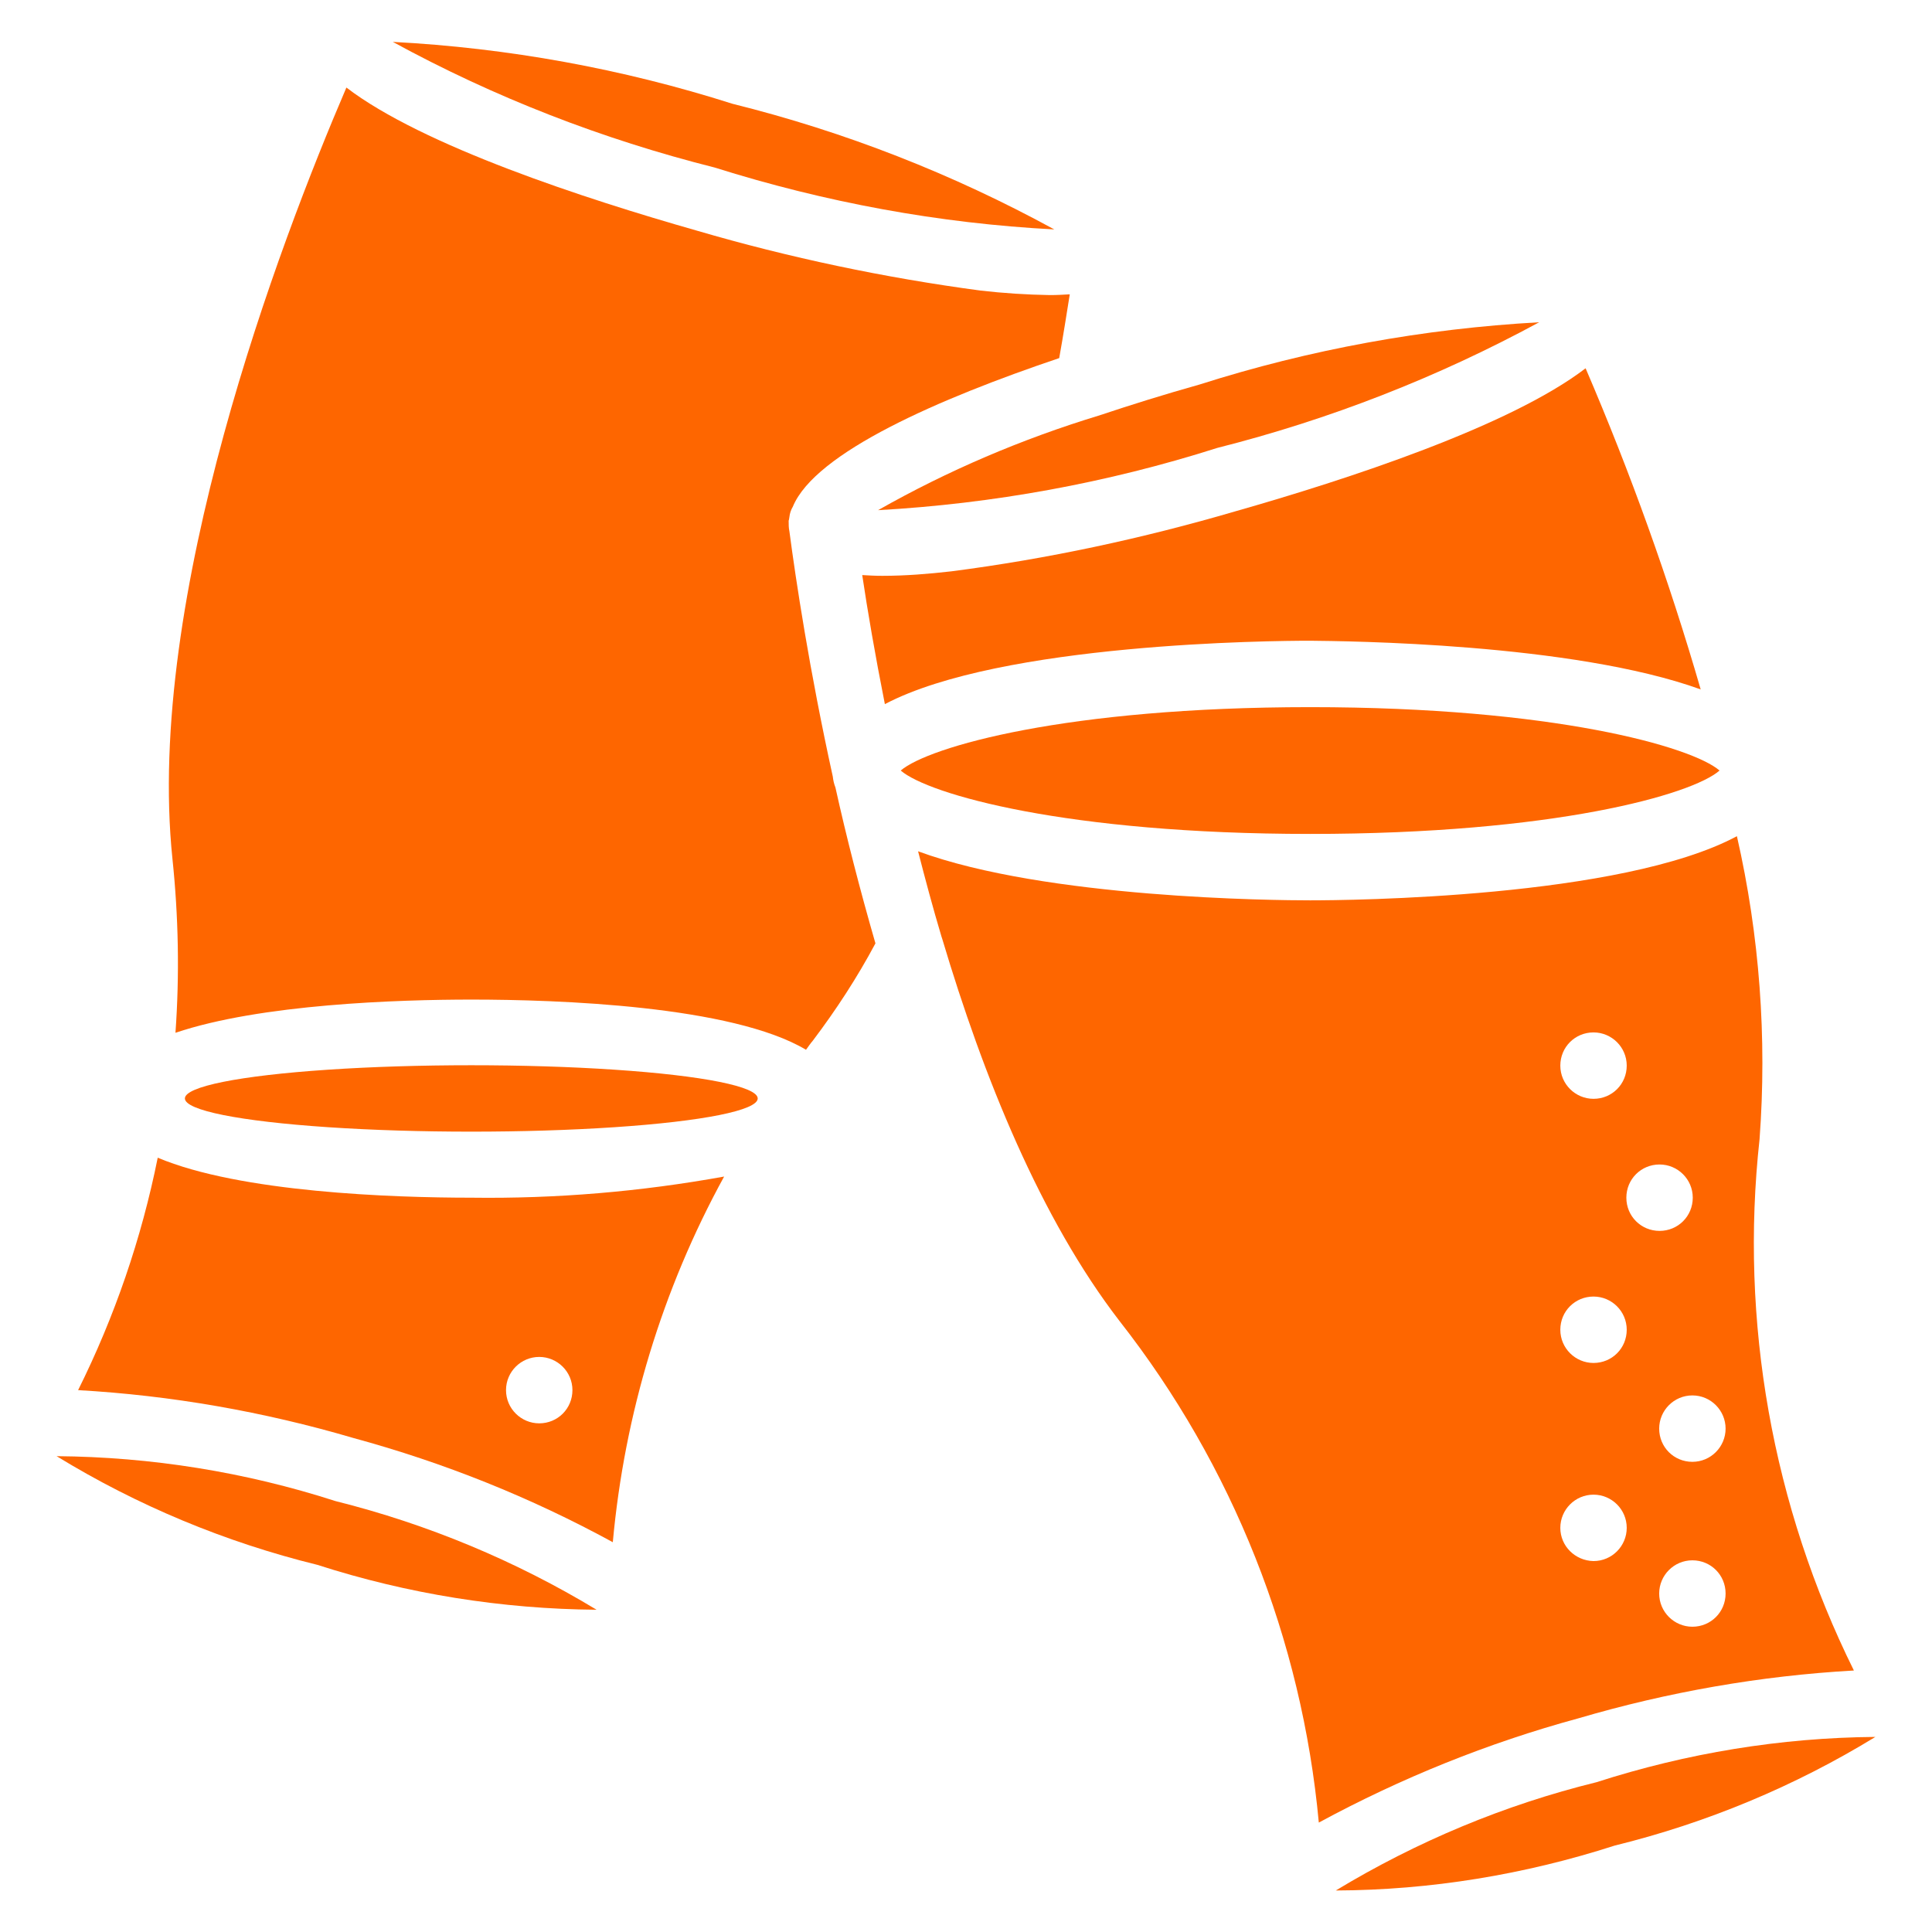 <?xml version="1.0" encoding="UTF-8"?>
<!-- Generator: Adobe Illustrator 27.0.0, SVG Export Plug-In . SVG Version: 6.00 Build 0)  -->
<svg xmlns="http://www.w3.org/2000/svg" xmlns:xlink="http://www.w3.org/1999/xlink" version="1.1" id="Capa_1" x="0px" y="0px" viewBox="0 0 512 512" style="enable-background:new 0 0 512 512;" xml:space="preserve">
<style type="text/css">
	.st0{fill:#FE6600;}
</style>
<g id="Page-1">
	<g id="_x30_15---Pints">
		<path id="Shape" class="st0" d="M220.7,205.8c-6.2-28.2-9.8-52.1-11.5-65c-0.2-0.9-0.2-1.8-0.2-2.8c0-0.1,0.1-0.2,0.1-0.4    c0-0.1,0.1-0.4,0.1-0.6c0.1-0.9,0.4-1.9,0.9-2.7c5.9-14.4,38.9-28.7,70.6-39.4c1.1-6.1,2-11.9,2.8-16.9c-1.7,0.1-3.4,0.2-5.3,0.2    c-6.1-0.1-12.3-0.5-18.4-1.2c-25.4-3.4-50.6-8.7-75.2-15.9c-29.5-8.4-72.7-22.5-92.8-37.9C73.9,64.9,38.5,158.4,45.7,227.6    c1.6,15.3,1.9,30.7,0.8,46.1c22.5-7.6,59-8.8,78.5-8.8c22.8,0,69,1.6,88.6,13.3c0.6-0.8,1.1-1.6,1.8-2.4    c6.2-8.2,11.8-16.8,16.6-25.8c-4.1-14.2-7.7-28.2-10.6-41.3C221,207.7,220.8,206.7,220.7,205.8L220.7,205.8z"></path>
		<path id="Shape_00000034812271649080515090000014492454726072203155_" class="st0" d="M450.7,182.7c-8.4-29-18.6-57.4-30.5-85.1    c-20.1,15.4-63.3,29.5-92.8,37.9c-24.6,7.2-49.7,12.6-75.2,15.9c-6.1,0.7-12.2,1.2-18.4,1.2c-1.9,0-3.7-0.1-5.3-0.2    c1.4,9.4,3.4,21.1,6,34.2c30.8-16.2,102.6-16.8,112.7-16.8C356.5,169.9,416.7,170.4,450.7,182.7L450.7,182.7z"></path>
		<ellipse id="Oval" class="st0" cx="124.9" cy="291.1" rx="75.9" ry="8.8"></ellipse>
		<path id="Shape_00000101792878466543872010000002153827541402548396_" class="st0" d="M455.7,204.2c-7.3-6.3-43.9-16.8-108.5-16.8    s-101.1,10.5-108.5,16.8c7.3,6.3,43.9,16.8,108.5,16.8S448.4,210.6,455.7,204.2z"></path>
		<path id="Shape_00000013880953412821350940000002427120399718199990_" class="st0" d="M279.4,60.8c-26.9-14.7-55.5-25.9-85.3-33.3    c-29.2-9.3-59.5-14.8-90-16.4c26.9,14.7,55.5,25.8,85.3,33.3C218.6,53.6,248.8,59.2,279.4,60.8z"></path>
		<path id="Shape_00000132808700161635698680000011490406167732945052_" class="st0" d="M41.8,306.8c-4.3,21.4-11.4,42.1-21.1,61.6    c24.7,1.4,49.2,5.7,73,12.7c23.9,6.5,46.9,15.7,68.7,27.6c3.1-34,13.1-67,29.5-96.9c-22.1,4-44.5,5.9-67,5.6    C104,317.4,63.6,316,41.8,306.8L41.8,306.8z M142.9,359.6c4.8,0,8.8,3.9,8.8,8.8s-3.9,8.8-8.8,8.8c-4.8,0-8.8-3.9-8.8-8.8    S138.1,359.6,142.9,359.6z"></path>
		<path id="Shape_00000145037534673702108620000009552964237425458363_" class="st0" d="M322.6,118.7c29.7-7.5,58.4-18.7,85.3-33.3    c-30.6,1.7-60.8,7.2-90,16.5c-9.6,2.7-18.2,5.4-26.3,8.1l-0.3,0.1c-20.4,6.2-40.1,14.6-58.6,25.1    C263.1,133.5,293.4,128,322.6,118.7L322.6,118.7z"></path>
		<path id="Shape_00000044175842285666510370000008209919839089158584_" class="st0" d="M15,385.9c21.4,13.1,44.7,22.8,69.1,28.8    c23.9,7.7,48.9,11.7,74,11.9c-21.5-13-44.8-22.7-69.2-28.8C65,390.1,40.1,386.1,15,385.9L15,385.9z"></path>
		<path id="Shape_00000143583772882746129330000003042220736802952612_" class="st0" d="M423.1,472.3c-24.4,6-47.6,15.7-69.1,28.7    c25.1-0.1,50-4.2,73.9-11.9c24.4-6,47.7-15.7,69.1-28.8C471.9,460.5,447,464.6,423.1,472.3L423.1,472.3z"></path>
		<path id="Shape_00000049186201470113830820000005597035467703226532_" class="st0" d="M491.3,442.7c-21.6-43.6-30.3-92.5-25-140.8    c2-26.9,0-54-6-80.3c-30.6,16.4-102.9,17-113.1,17c-9.3,0-70-0.5-103.9-13c1.9,7.4,3.9,14.9,6.2,22.6c0.1,0.2,0.1,0.4,0.2,0.6    c10.9,36.6,26.1,74.2,47,101.3c30,38.3,48.3,84.4,52.8,132.9c21.8-11.8,44.8-21.1,68.7-27.6C442,448.4,466.5,444.1,491.3,442.7    L491.3,442.7z M448.5,431.1c-4.8,0-8.8-3.9-8.8-8.8c0-4.8,3.9-8.8,8.8-8.8s8.8,3.9,8.8,8.8C457.3,427.2,453.4,431.1,448.5,431.1z     M457.3,378.6c0,4.8-3.9,8.8-8.8,8.8s-8.8-3.9-8.8-8.8c0-4.8,3.9-8.8,8.8-8.8S457.3,373.8,457.3,378.6z M439.8,308.6    c4.8,0,8.8,3.9,8.8,8.8s-3.9,8.8-8.8,8.8s-8.8-3.9-8.8-8.8S434.9,308.6,439.8,308.6z M422.3,273.6c4.8,0,8.8,3.9,8.8,8.8    s-3.9,8.8-8.8,8.8c-4.8,0-8.8-3.9-8.8-8.8S417.4,273.6,422.3,273.6z M422.3,343.6c4.8,0,8.8,3.9,8.8,8.8s-3.9,8.8-8.8,8.8    c-4.8,0-8.8-3.9-8.8-8.8S417.4,343.6,422.3,343.6z M413.5,404.9c0-4.8,3.9-8.8,8.8-8.8c4.8,0,8.8,3.9,8.8,8.8    c0,4.8-3.9,8.8-8.8,8.8C417.4,413.6,413.5,409.7,413.5,404.9z"></path>
	</g>
</g>
</svg>
